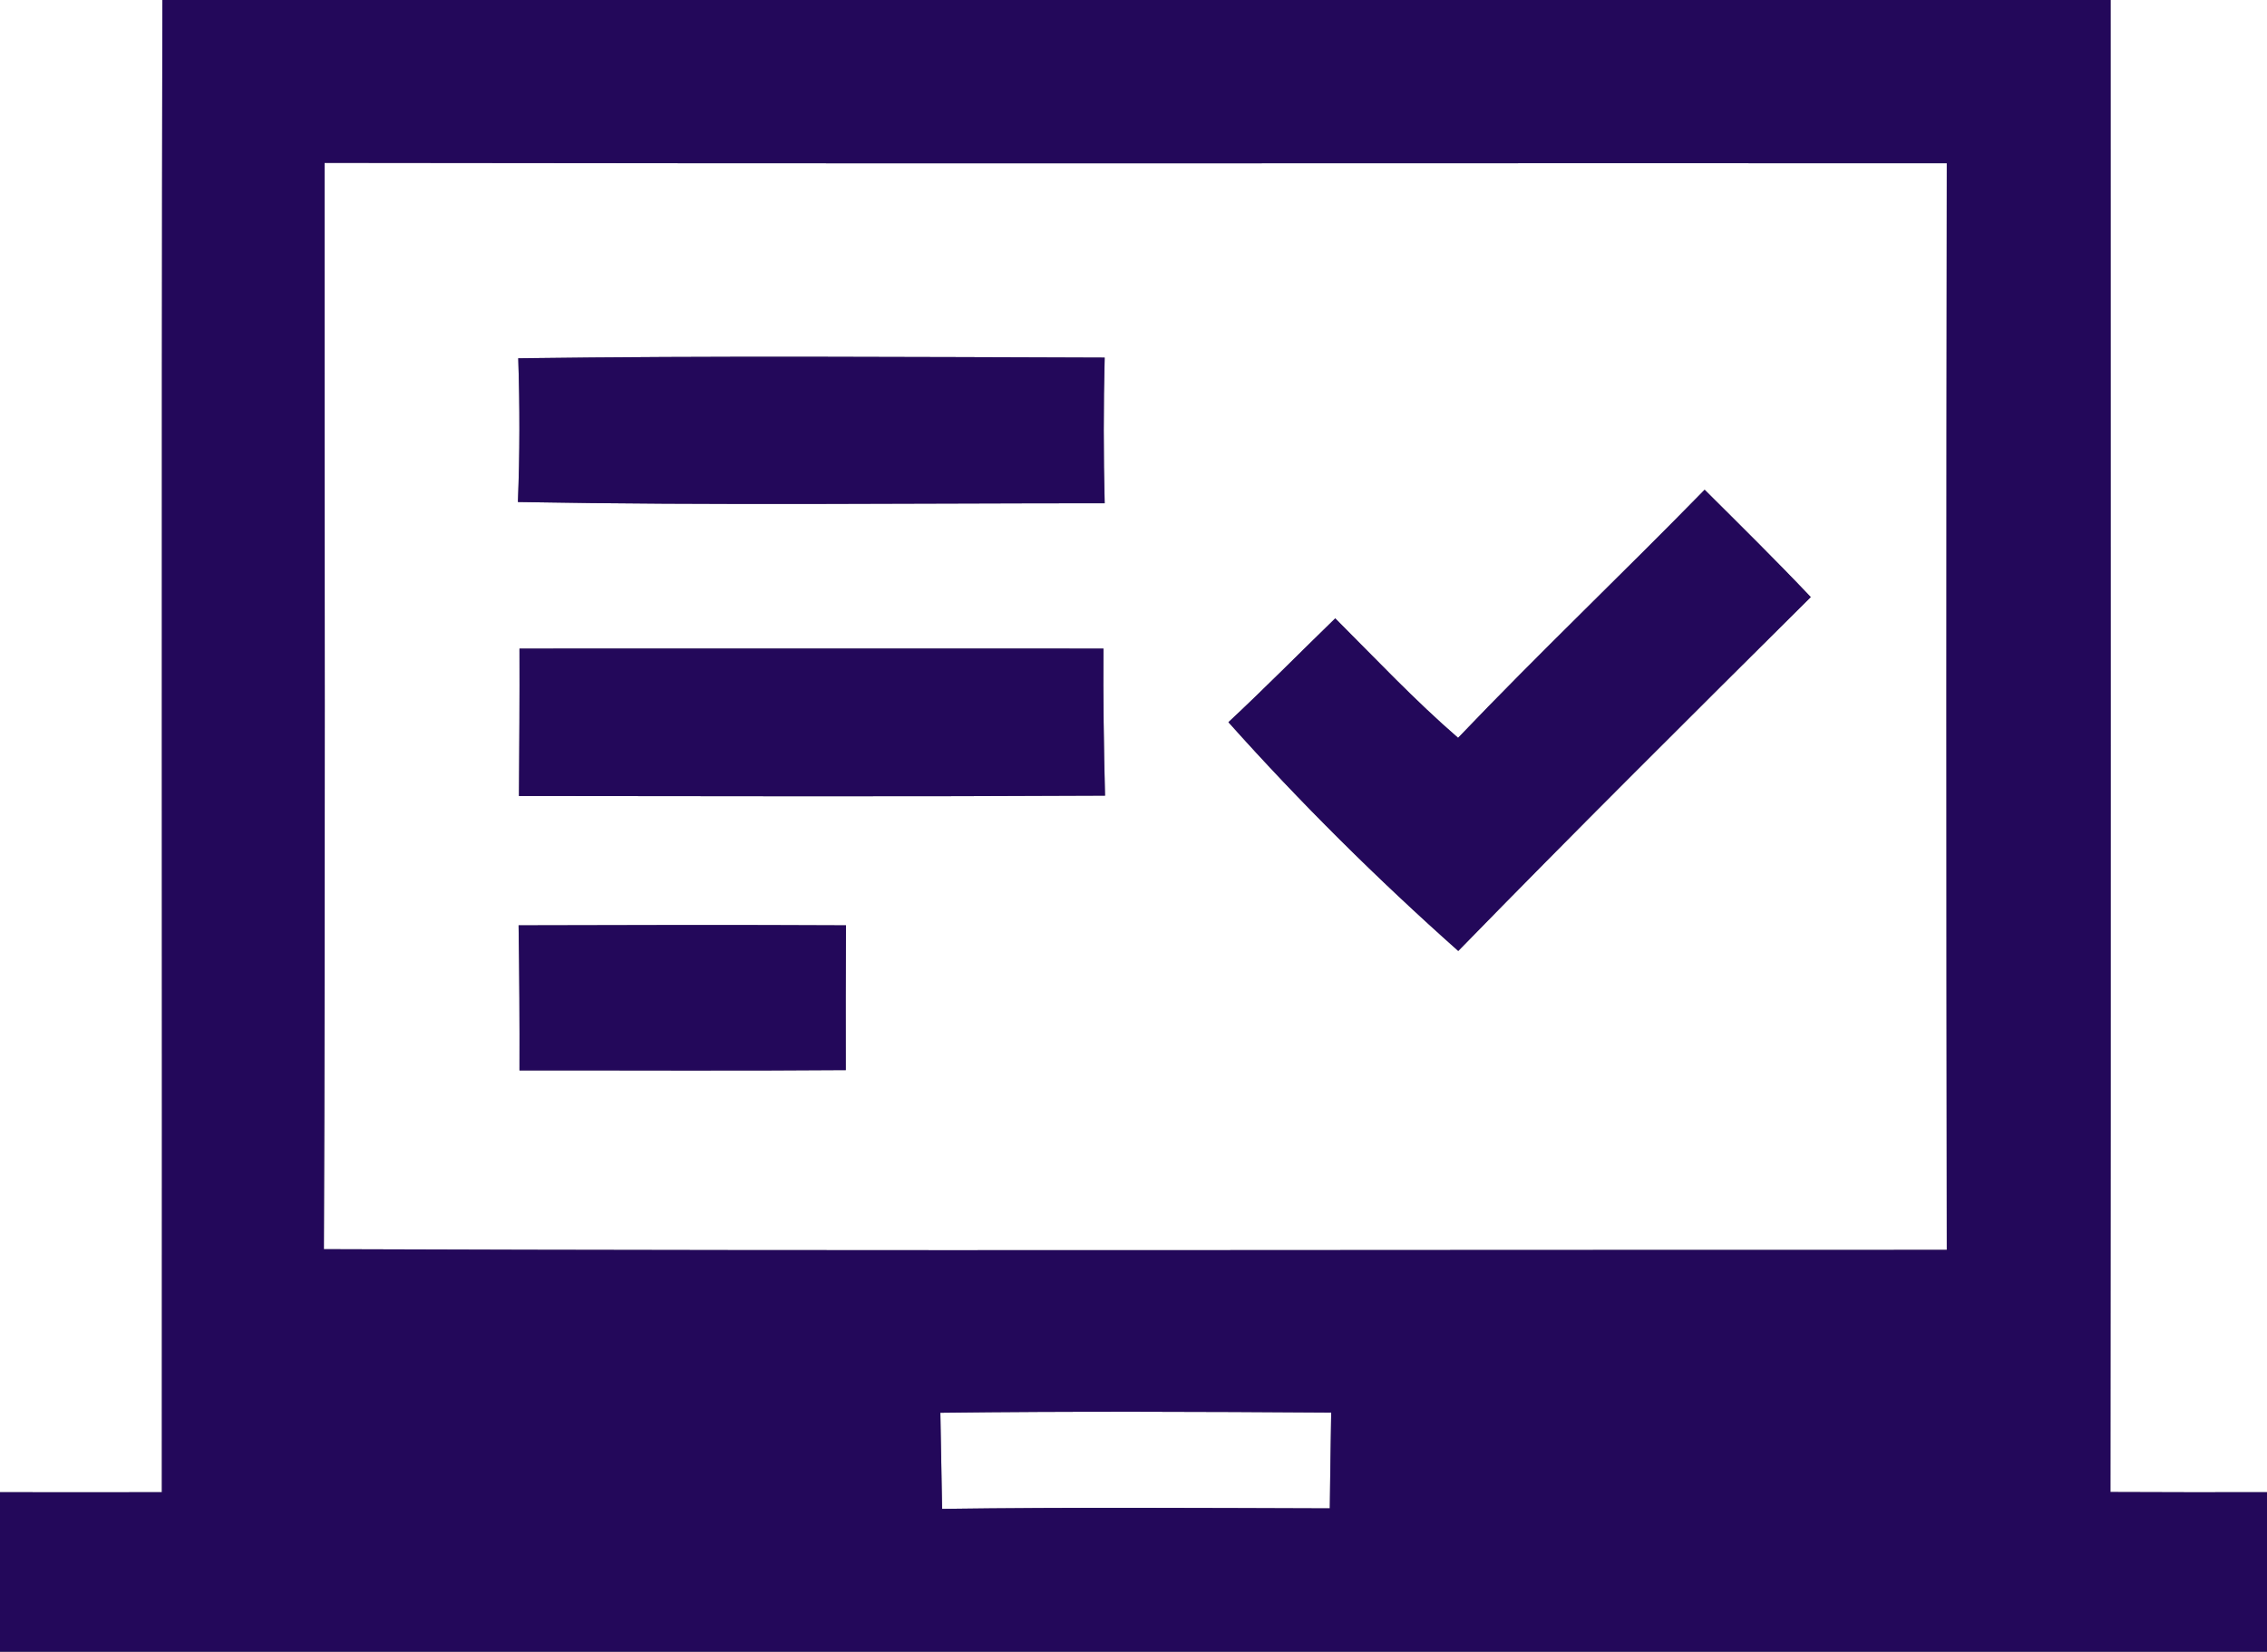 <?xml version="1.0" encoding="UTF-8" ?>
<!DOCTYPE svg PUBLIC "-//W3C//DTD SVG 1.1//EN" "http://www.w3.org/Graphics/SVG/1.1/DTD/svg11.dtd">
<svg width="129pt" height="94pt" viewBox="0 0 129 94" version="1.1" xmlns="http://www.w3.org/2000/svg">
<rect x="0" y="0" width="129" height="94" fill="#808080" stroke="none"/>
<g id="#ffffffff">
<path fill="#ffffff" opacity="1.00" d=" M 0.00 0.00 L 9.24 0.00 C 9.18 28.31 9.23 56.61 9.21 84.92 C 6.14 84.92 3.07 84.93 0.00 84.92 L 0.00 0.00 Z" />
<path fill="#ffffff" opacity="1.00" d=" M 120.10 0.00 L 129.00 0.00 L 129.00 84.92 C 126.03 84.93 123.06 84.92 120.09 84.91 C 120.12 56.61 120.10 28.30 120.10 0.00 Z" />
<path fill="#ffffff" opacity="1.00" d=" M 18.47 9.27 C 49.24 9.32 80.01 9.28 110.78 9.29 C 110.75 29.90 110.75 50.51 110.78 71.13 C 80.00 71.12 49.22 71.20 18.43 71.09 C 18.52 50.48 18.46 29.87 18.47 9.27 M 29.49 20.39 C 29.58 23.12 29.58 25.84 29.47 28.57 C 40.60 28.77 51.73 28.64 62.86 28.64 C 62.79 25.87 62.79 23.11 62.86 20.35 C 51.74 20.32 40.61 20.24 29.49 20.39 M 82.97 41.99 C 80.51 39.86 78.28 37.49 75.98 35.19 C 73.95 37.16 71.96 39.18 69.90 41.10 C 73.99 45.68 78.39 50.04 82.98 54.12 C 89.59 47.34 96.32 40.66 103.04 33.98 C 101.07 31.90 99.03 29.89 97.00 27.87 C 92.36 32.62 87.55 37.19 82.97 41.99 M 29.56 36.91 C 29.57 39.71 29.55 42.50 29.53 45.30 C 40.64 45.31 51.76 45.34 62.88 45.28 C 62.81 42.49 62.77 39.70 62.79 36.91 C 51.72 36.90 40.64 36.91 29.56 36.91 M 29.51 52.66 C 29.55 55.41 29.57 58.17 29.56 60.92 C 35.75 60.91 41.94 60.95 48.13 60.90 C 48.12 58.15 48.13 55.40 48.14 52.66 C 41.93 52.63 35.72 52.64 29.51 52.66 Z" />
<path fill="#ffffff" opacity="1.00" d=" M 53.51 80.40 C 60.92 80.31 68.34 80.34 75.75 80.39 C 75.72 82.21 75.69 84.03 75.67 85.84 C 68.31 85.82 60.96 85.77 53.61 85.87 C 53.58 84.04 53.54 82.22 53.51 80.40 Z" />
</g>
<g id="#23085aff">
<path fill="#23085a" opacity="1.00" d=" M 9.24 0.00 L 120.10 0.00 C 120.10 28.30 120.12 56.61 120.09 84.91 C 123.06 84.92 126.03 84.93 129.00 84.92 L 129.00 94.00 L 0.00 94.00 L 0.00 84.92 C 3.07 84.93 6.14 84.92 9.21 84.92 C 9.23 56.61 9.18 28.31 9.24 0.00 M 18.47 9.27 C 18.46 29.87 18.52 50.48 18.43 71.09 C 49.22 71.20 80.00 71.12 110.78 71.13 C 110.75 50.51 110.75 29.90 110.78 9.29 C 80.01 9.28 49.24 9.32 18.47 9.27 M 53.51 80.40 C 53.54 82.22 53.58 84.04 53.61 85.87 C 60.96 85.77 68.31 85.82 75.67 85.84 C 75.69 84.03 75.72 82.21 75.75 80.39 C 68.34 80.34 60.92 80.31 53.51 80.40 Z" />
<path fill="#23085a" opacity="1.00" d=" M 29.49 20.39 C 40.61 20.24 51.74 20.32 62.86 20.35 C 62.79 23.11 62.79 25.87 62.86 28.64 C 51.73 28.64 40.60 28.77 29.47 28.57 C 29.58 25.84 29.58 23.12 29.49 20.39 Z" />
<path fill="#23085a" opacity="1.00" d=" M 82.97 41.99 C 87.55 37.19 92.36 32.62 97.00 27.87 C 99.03 29.89 101.07 31.90 103.04 33.98 C 96.32 40.66 89.59 47.34 82.98 54.12 C 78.39 50.04 73.99 45.68 69.90 41.10 C 71.96 39.18 73.95 37.16 75.98 35.19 C 78.28 37.49 80.51 39.86 82.97 41.99 Z" />
<path fill="#23085a" opacity="1.00" d=" M 29.56 36.91 C 40.64 36.91 51.72 36.90 62.79 36.91 C 62.77 39.70 62.81 42.49 62.88 45.28 C 51.76 45.34 40.64 45.31 29.53 45.30 C 29.55 42.50 29.57 39.71 29.56 36.91 Z" />
<path fill="#23085a" opacity="1.00" d=" M 29.51 52.66 C 35.72 52.64 41.93 52.63 48.14 52.66 C 48.13 55.40 48.12 58.15 48.13 60.90 C 41.94 60.95 35.75 60.91 29.56 60.92 C 29.57 58.17 29.55 55.41 29.51 52.66 Z" />
</g>
</svg>
